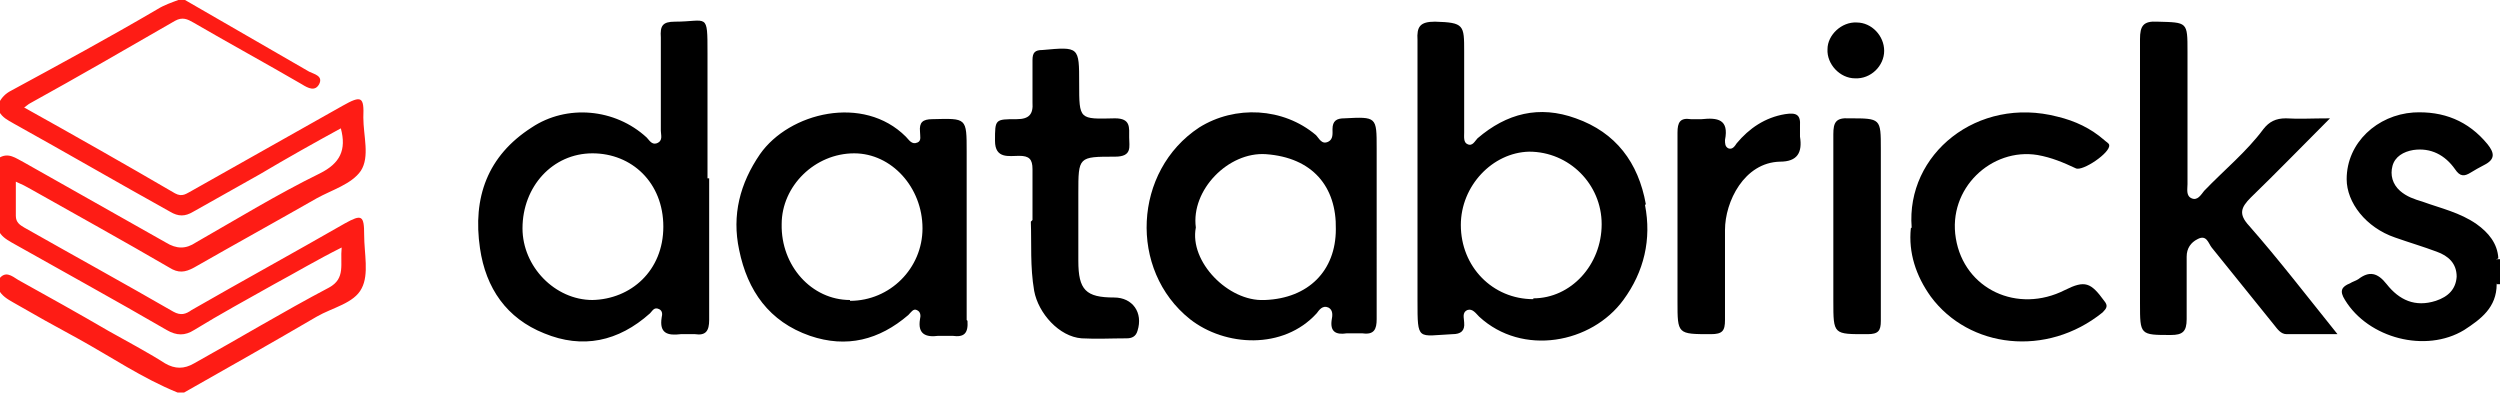 <?xml version="1.0" encoding="UTF-8"?>
<svg xmlns="http://www.w3.org/2000/svg" width="300" height="47.2">
  <path d="M22.2 0c5 2.9 9.9 5.7 14.9 8.6.6.3 1.7.5 1.2 1.5-.5.9-1.3.5-2.1 0-4.3-2.5-8.7-4.9-13-7.4-.7-.4-1.3-.7-2.2-.2-5.9 3.4-11.6 6.7-17.4 9.9-.2.1-.4.3-.7.5C9 16.3 15 19.7 21 23.2c.9.5 1.4 0 2-.3 6-3.4 12.1-6.8 18.1-10.2 2.3-1.3 2.6-1.1 2.5 1.4 0 2.2.8 4.7-.3 6.4-1.1 1.6-3.5 2.3-5.3 3.3-4.9 2.8-9.8 5.5-14.7 8.3-1.1.6-1.9.7-3 0-5.5-3.2-11.1-6.3-16.6-9.4-.5-.3-1.1-.6-1.8-.9v4.1c0 .8.5 1.1 1 1.4 6 3.4 12 6.7 17.9 10.1.9.5 1.5.3 2.2-.2 6.1-3.5 12.3-6.9 18.4-10.4 2-1.1 2.3-1 2.3 1.4 0 2.2.6 4.7-.3 6.4-.9 1.8-3.5 2.3-5.4 3.4-5.3 3.1-10.6 6.1-15.9 9.1h-.8c-4.2-1.7-8-4.3-12-6.5-2.6-1.4-5.1-2.8-7.7-4.3-.7-.4-1.4-.8-1.8-1.6v-1.1c.8-1.2 1.6-.5 2.4 0 3.6 2 7.2 4 10.8 6.1 2.3 1.3 4.6 2.5 6.8 3.9 1.2.7 2.3.7 3.5 0 5.4-3 10.7-6.2 16.2-9.1 2-1.1 1.3-2.8 1.5-4.8-3 1.5-5.5 3-8.1 4.4-3.2 1.8-6.5 3.6-9.6 5.5-1.1.7-2.1.7-3.3 0-6.2-3.6-12.4-7-18.6-10.5-.7-.4-1.3-.8-1.6-1.5V19c1.2-.8 2.1 0 3.1.5 5.7 3.2 11.3 6.4 17 9.6 1.3.8 2.4.8 3.6 0 4.9-2.8 9.8-5.8 14.9-8.3 2.4-1.2 3.2-2.8 2.5-5.4-3.3 1.8-6.5 3.6-9.7 5.5-2.7 1.5-5.3 3-8 4.5-1 .6-1.8.6-2.8 0-6.3-3.5-12.5-7.1-18.8-10.6-.7-.4-1.3-.7-1.7-1.4v-1.1c.3-.6.8-1.1 1.4-1.4 5.9-3.2 11.8-6.4 17.6-9.8.8-.5 1.7-.8 2.5-1.1h.8z" style="fill:#fe1c15"></path>
  <path d="M300 34.1h-.4c-.7-1-.7-2 0-3h.4v3zM279.6 14.2c-3.4 3.4-6.4 6.5-9.5 9.5-1.2 1.2-1.5 2-.2 3.4 3.6 4.1 6.9 8.4 10.6 13h-6.1c-.7 0-1.1-.6-1.5-1.1l-7.5-9.3c-.4-.5-.6-1.6-1.7-1-.8.4-1.3 1.1-1.3 2.1v7.5c0 1.5-.5 1.9-1.9 1.9-3.7 0-3.7 0-3.7-3.8V4.7c0-1.6.4-2.2 2.1-2.1 3.6.1 3.6 0 3.6 3.6v15.9c0 .6-.2 1.4.5 1.7.7.3 1.1-.4 1.5-.9 2.4-2.5 5.1-4.7 7.1-7.4.7-.9 1.5-1.3 2.7-1.3 1.6.1 3.1 0 5.3 0zM229.4 27.3c-.7-8.8 7.9-15.8 17.5-13.3 2.1.5 4 1.4 5.6 2.8.2.2.6.4.6.6.2.9-3.2 3.2-4 2.8-1.5-.7-2.9-1.3-4.6-1.6-5.5-.9-10.8 4-9.8 10 1 6.1 7.4 9.1 13.1 6.2 2.4-1.2 3.1-.9 4.7 1.3.5.6.3.9-.2 1.4-6.7 5.4-16 4.3-20.6-1.9-1.8-2.5-2.7-5.3-2.4-8.2z"></path>
  <path d="M299.6 31.1v3c0 2.8-1.9 4.2-3.9 5.5-4.6 2.8-11.5 1-14.3-3.6-.7-1.1-.4-1.6.6-2 .3-.2.7-.3 1-.5 1.3-1 2.3-.8 3.4.6 1.5 1.9 3.4 2.8 5.9 2 1.5-.5 2.4-1.4 2.5-2.9 0-1.6-1-2.5-2.4-3-1.6-.6-3.3-1.1-5-1.7-3.5-1.2-5.8-4.2-5.8-7 0-4.4 3.7-7.7 8-8 3.6-.2 6.6 1 8.9 3.8.8 1 1 1.8-.4 2.5-.6.3-1.1.6-1.6.9-.8.5-1.3.5-1.9-.4-1.2-1.7-2.9-2.6-5-2.3-1.2.2-2.2.8-2.5 1.9-.3 1.1 0 2.2.9 3 .8.7 1.7 1 2.7 1.3 2.2.8 4.5 1.3 6.5 2.7 1.4 1 2.5 2.3 2.6 4.1zM123.9 26.4v-6.1c0-1.2-.4-1.6-1.6-1.6-1.2 0-2.9.4-2.9-1.8 0-2.6 0-2.6 2.6-2.6 1.5 0 2-.6 1.9-2V7.2c0-.9.3-1.2 1.2-1.2 4.4-.4 4.4-.4 4.4 4s0 4.3 4.3 4.2c1.9 0 1.7 1.1 1.7 2.3 0 1.1.4 2.3-1.7 2.3-4.4 0-4.4 0-4.4 4.4v8.1c0 3.5.9 4.4 4.3 4.4 2.2 0 3.5 1.8 2.8 4-.2.7-.7.9-1.3.9-1.8 0-3.6.1-5.4 0-2.7-.2-5.2-3-5.7-5.7-.5-2.9-.3-5.7-.4-8.3zM201.3 27.1V15.9c0-1.2.3-1.8 1.6-1.6h1.3c1.9-.2 3.3 0 2.8 2.5 0 .4 0 .8.4 1 .5.2.8-.3 1-.6 1.5-1.8 3.4-3.1 5.8-3.5 1.3-.2 1.9 0 1.8 1.4v1.3c.3 1.9-.3 3-2.4 3-4.3.1-6.6 4.8-6.6 8.2v10.8c0 1.3-.3 1.7-1.7 1.7-4 0-4 0-4-3.9V27zM225.7 27.3v11.2c0 1.2-.3 1.6-1.6 1.6-4.1 0-4.1.1-4.1-4v-20c0-1.4.3-2 1.9-1.9 3.8 0 3.8 0 3.8 3.7v9.4zM222.6 9.4c-1.8 0-3.4-1.7-3.3-3.5 0-1.7 1.7-3.3 3.5-3.2 1.8 0 3.3 1.6 3.3 3.4 0 1.8-1.6 3.4-3.5 3.3zM84.9 21.4v-15c0-5 0-3.8-3.9-3.8-1.5 0-1.8.5-1.7 1.9v11.2c0 .5.3 1.2-.5 1.5-.6.2-.9-.4-1.2-.7-3.8-3.5-9.6-4-13.8-1.2-5.3 3.4-7.1 8.4-6.2 14.5.7 4.8 3.2 8.4 7.7 10.2 4.6 1.9 8.9 1 12.7-2.4.3-.3.5-.8 1.1-.5.4.2.4.6.3 1-.3 1.9.7 2.2 2.3 2h1.7c1.3.2 1.7-.4 1.7-1.7v-17zM71.1 36c-4.5 0-8.4-4-8.4-8.6 0-5 3.6-9 8.4-9 4.7 0 8.5 3.5 8.5 8.8 0 5.3-3.9 8.7-8.5 8.8zM197.5 24.5c-.9-5-3.6-8.6-8.4-10.3-4.4-1.6-8.3-.6-11.8 2.4-.3.3-.6 1-1.2.7-.5-.2-.4-.9-.4-1.4V6.2c0-3.2 0-3.5-3.5-3.6-1.8 0-2.2.6-2.1 2.2v31.3c0 4.9 0 4.2 4.2 4 1 0 1.5-.4 1.4-1.4 0-.5-.3-1.2.4-1.5.6-.2 1 .4 1.4.8 5.2 4.8 13.5 3.2 17.3-2 2.5-3.4 3.4-7.3 2.6-11.4zM184 35.9c-4.9 0-8.7-3.9-8.7-8.9 0-4.7 3.8-8.7 8.2-8.8 4.8 0 8.7 3.9 8.7 8.7 0 4.9-3.7 8.9-8.2 8.9zM116 38.4V18.2c0-4.1 0-4-4.1-3.9-1.2 0-1.6.4-1.5 1.5 0 .5.2 1.1-.3 1.3-.7.3-1-.3-1.4-.7-5.1-5.1-14-2.9-17.5 2.1-2.4 3.5-3.4 7.3-2.5 11.5 1 4.9 3.6 8.6 8.5 10.3 4.4 1.5 8.3.5 11.8-2.5.3-.3.6-.8 1-.6.5.2.5.7.4 1.1-.3 1.8.7 2.2 2.2 2h1.7c1.4.2 1.9-.3 1.8-1.8zM102 36c-4.6 0-8.3-4.1-8.2-9.1 0-4.6 4-8.5 8.7-8.5 4.5 0 8.2 4.1 8.2 9 0 4.8-3.9 8.7-8.7 8.7z"></path>
  <path d="M165.2 27.2v-9.4c0-3.8 0-3.8-3.9-3.6-.9 0-1.4.3-1.4 1.3 0 .5.1 1.2-.5 1.5-.8.4-1.1-.4-1.5-.8-3.9-3.3-9.7-3.6-14-.9-7.9 5.2-8.5 17.1-1.1 23 4.2 3.3 11.2 3.7 15.2-.7.3-.4.7-1 1.4-.7.6.3.5 1 .4 1.5-.2 1.4.5 1.8 1.8 1.6h1.9c1.4.2 1.7-.5 1.7-1.7V27.1zM151.7 36c-4.3.2-9-4.6-8.2-8.7-.6-4.5 3.9-9.1 8.4-8.8 5.6.4 8.5 3.9 8.4 9 0 5-3.3 8.3-8.5 8.5z"></path>
</svg>
